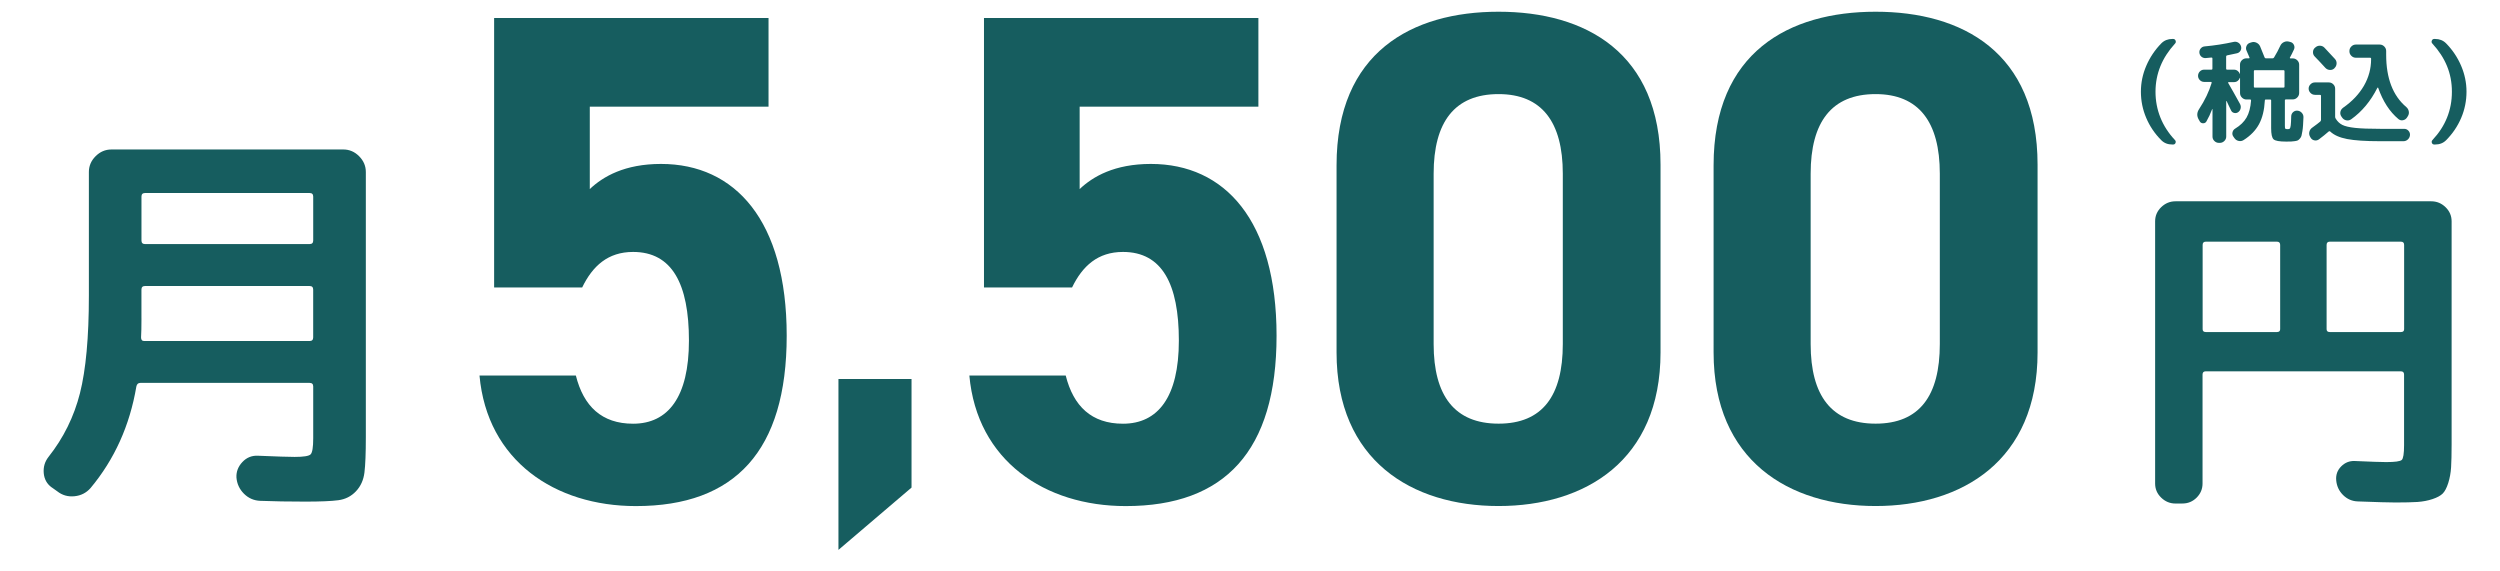 <?xml version="1.0" encoding="UTF-8"?>
<svg id="_レイヤー_1" data-name="レイヤー 1" xmlns="http://www.w3.org/2000/svg" viewBox="0 0 861.32 196.56">
  <defs>
    <style>
      .cls-1 {
        isolation: isolate;
      }

      .cls-2 {
        fill: #165d5f;
      }
    </style>
  </defs>
  <g id="_月" data-name="月">
    <g class="cls-1">
      <path class="cls-2" d="M17.8,167.92c-1.63-1.18-2.54-2.82-2.73-4.91-.18-2.09.36-3.95,1.64-5.59,5.18-6.54,8.79-13.86,10.84-21.95,2.04-8.09,3.07-19.26,3.07-33.53v-42.67c0-2.09.77-3.91,2.32-5.45,1.54-1.54,3.36-2.32,5.45-2.32h79.88c2.09,0,3.91.77,5.45,2.32,1.54,1.55,2.32,3.36,2.32,5.45v91.33c0,5.54-.16,9.61-.48,12.2-.32,2.59-1.29,4.75-2.93,6.47-1.63,1.73-3.66,2.75-6.07,3.07-2.41.32-6.2.48-11.38.48-5.72,0-10.91-.09-15.54-.27-2.18-.09-4.04-.91-5.59-2.45-1.55-1.55-2.41-3.41-2.59-5.59-.09-2,.59-3.77,2.04-5.32,1.45-1.54,3.22-2.27,5.32-2.18,6.45.27,10.68.41,12.68.41,3.09,0,4.93-.29,5.52-.89s.89-2.43.89-5.52v-17.86c0-.82-.41-1.23-1.23-1.23h-58.34c-.73,0-1.18.41-1.36,1.23-2.27,13.45-7.54,25.13-15.81,35.03-1.46,1.64-3.29,2.57-5.52,2.79-2.23.23-4.2-.34-5.93-1.7l-1.91-1.36ZM48.74,109.72c0,2.91-.05,5.09-.14,6.54,0,.82.36,1.23,1.09,1.23h56.98c.82,0,1.23-.41,1.23-1.23v-16.49c0-.82-.41-1.23-1.23-1.23h-56.71c-.82,0-1.23.41-1.23,1.23v9.95ZM48.74,67.73v15.13c0,.82.41,1.23,1.23,1.23h56.71c.82,0,1.23-.41,1.23-1.23v-15.13c0-.82-.41-1.23-1.23-1.23h-56.71c-.82,0-1.23.41-1.23,1.23Z"/>
    </g>
  </g>
  <g id="_円" data-name="円">
    <g class="cls-1">
      <path class="cls-2" d="M749.51,173.48c-1.89,0-3.53-.68-4.92-2.03-1.4-1.35-2.09-2.97-2.09-4.86v-90.35c0-1.89.7-3.51,2.09-4.86,1.39-1.35,3.04-2.03,4.92-2.03h88.13c1.89,0,3.53.68,4.92,2.03,1.39,1.35,2.09,2.98,2.09,4.86v76.81c0,3.37-.06,6.01-.18,7.94-.12,1.93-.45,3.73-.98,5.42-.54,1.68-1.17,2.89-1.91,3.63s-1.91,1.37-3.51,1.91c-1.6.53-3.32.86-5.17.99-1.85.12-4.37.18-7.57.18-2.13,0-6.48-.12-13.05-.37-1.97-.08-3.65-.82-5.05-2.22s-2.17-3.08-2.34-5.05c-.17-1.89.41-3.49,1.72-4.8,1.31-1.31,2.87-1.93,4.68-1.85,5.58.25,9.19.37,10.83.37,3.03,0,4.82-.25,5.35-.74.53-.49.8-2.17.8-5.05v-24.37c0-.74-.37-1.11-1.11-1.11h-67.21c-.74,0-1.11.37-1.11,1.11v37.54c0,1.89-.68,3.51-2.03,4.86s-2.98,2.03-4.86,2.03h-2.46ZM758.87,84.37v29.05c0,.66.37.98,1.11.98h24.49c.74,0,1.11-.33,1.11-.98v-29.05c0-.74-.37-1.11-1.11-1.11h-24.49c-.74,0-1.11.37-1.11,1.11ZM801.58,84.37v29.05c0,.66.37.98,1.11.98h24.49c.74,0,1.11-.33,1.11-.98v-29.05c0-.74-.37-1.11-1.11-1.11h-24.49c-.74,0-1.11.37-1.11,1.11Z"/>
    </g>
  </g>
  <g id="_税込_" data-name=" 税込 ">
    <g class="cls-1">
      <path class="cls-2" d="M748.43,49.79c-1.55,0-2.81-.49-3.79-1.47-2.24-2.24-3.98-4.8-5.2-7.68-1.23-2.88-1.84-5.89-1.84-9.03s.62-6.08,1.86-8.96c1.24-2.88,2.96-5.45,5.18-7.72,1.01-1.01,2.27-1.51,3.79-1.51h.27c.41,0,.7.19.85.58.15.39.09.72-.19,1.01-4.49,4.9-6.73,10.43-6.73,16.6s2.23,11.89,6.69,16.63c.28.28.35.61.21.99s-.42.56-.83.56h-.27Z"/>
      <path class="cls-2" d="M757.83,41.71l-.27-.46c-.75-1.24-.71-2.48.12-3.71,1.96-2.99,3.39-5.98,4.29-8.97.05-.23-.03-.35-.23-.35h-2.36c-.57,0-1.06-.21-1.47-.62-.41-.41-.62-.9-.62-1.47s.21-1.1.62-1.51.9-.62,1.47-.62h2.55c.21,0,.31-.1.31-.31v-3.56c0-.21-.12-.31-.35-.31-.88.1-1.53.17-1.97.19-.57.03-1.06-.14-1.47-.48-.41-.35-.64-.81-.7-1.37-.05-.54.1-1.03.45-1.45.35-.43.79-.66,1.33-.72,3.43-.31,6.77-.83,10.02-1.55.54-.13,1.05-.06,1.53.21.48.27.81.68.99,1.22.18.54.14,1.06-.13,1.55-.27.49-.68.8-1.22.93-.83.21-1.97.45-3.44.73-.21.05-.31.18-.31.39v4.22c0,.21.1.31.31.31h2.4c.46,0,.88.14,1.24.41s.61.61.74,1.03c0,.03.01.04.04.04s.04-.01.04-.04v-3.17c0-.59.22-1.1.66-1.53s.95-.64,1.55-.64h.89c.08,0,.14-.04.17-.12.04-.08.03-.15-.02-.23-.13-.26-.3-.64-.5-1.16-.21-.52-.37-.9-.5-1.16-.23-.52-.23-1.04,0-1.59.23-.54.62-.9,1.16-1.08l.5-.16c.59-.21,1.18-.17,1.76.1.58.27,1,.69,1.26,1.26.44,1.01.95,2.28,1.55,3.83.08.21.23.31.46.31h2.28c.21,0,.37-.09.5-.27.85-1.39,1.57-2.75,2.17-4.06.26-.57.67-.99,1.24-1.26.57-.27,1.15-.33,1.74-.17l.46.12c.57.13.98.46,1.24.99s.27,1.05.04,1.57c-.52,1.14-.98,2.06-1.39,2.79-.05.05-.06.12-.02.19.04.08.1.12.17.12h.81c.59,0,1.11.21,1.55.64.44.43.66.93.66,1.53v9.75c0,.59-.22,1.11-.66,1.55-.44.44-.96.66-1.55.66h-2.36c-.23,0-.35.1-.35.31v8.7c0,.62.04.98.14,1.08.09.1.38.16.87.16.33,0,.57-.07.7-.21s.23-.52.31-1.12c.08-.61.13-1.64.16-3.11.03-.59.25-1.08.68-1.45s.92-.54,1.49-.48c.59.05,1.09.3,1.49.75.4.45.59.97.56,1.57-.05,1.11-.1,2.02-.14,2.73-.04.71-.12,1.39-.23,2.03s-.21,1.14-.29,1.49-.25.68-.52.99c-.27.31-.5.52-.7.64s-.54.21-1.04.29-.95.12-1.33.14c-.39.01-.97.02-1.74.02-2.29,0-3.73-.26-4.29-.77-.57-.52-.85-1.79-.85-3.83v-9.59c0-.21-.12-.31-.35-.31h-1.51c-.21,0-.31.1-.31.31-.18,3.33-.85,6.06-2.01,8.2-1.16,2.14-2.93,3.96-5.3,5.46-.52.33-1.08.44-1.7.31-.62-.13-1.11-.45-1.47-.97l-.35-.5c-.34-.46-.44-.97-.31-1.53.13-.55.44-.97.93-1.26,1.75-1.06,3.06-2.33,3.91-3.81.85-1.48,1.37-3.44,1.55-5.86,0-.23-.1-.35-.31-.35h-1.28c-.59,0-1.11-.22-1.55-.66s-.66-.95-.66-1.55v-5.22s-.01-.04-.04-.04-.04.01-.04.04c-.13.41-.37.75-.74,1.03s-.77.41-1.24.41h-1.86c-.08,0-.14.04-.17.12-.04.08-.03.14.02.19.28.49.91,1.59,1.88,3.29.97,1.7,1.68,2.99,2.15,3.87.28.49.37,1.01.25,1.57s-.41,1-.87,1.33c-.41.28-.87.37-1.37.25s-.86-.41-1.06-.87c-.18-.36-.44-.89-.77-1.59-.34-.7-.58-1.22-.74-1.59-.03-.05-.06-.08-.1-.08s-.06.03-.06.08v12.19c0,.59-.22,1.1-.66,1.53-.44.43-.95.64-1.55.64h-.31c-.59,0-1.11-.21-1.55-.64-.44-.42-.66-.93-.66-1.53v-9.4c0-.05-.01-.08-.04-.08s-.05.01-.08.04c-.57,1.52-1.23,2.93-1.97,4.22-.26.44-.64.65-1.16.64-.52-.01-.9-.24-1.16-.68ZM776.52,24.53v5.34c0,.21.1.31.31.31h9.94c.21,0,.31-.1.31-.31v-5.34c0-.23-.1-.35-.31-.35h-9.94c-.21,0-.31.12-.31.35Z"/>
      <path class="cls-2" d="M797.52,32.66c-.57,0-1.06-.21-1.49-.64-.42-.43-.64-.92-.64-1.49s.21-1.06.64-1.49c.43-.43.92-.64,1.49-.64h4.83c.59,0,1.1.21,1.53.64s.64.93.64,1.53v9.71c0,.18.06.37.19.58.59.98,1.35,1.7,2.28,2.17s2.39.81,4.39,1.03c2,.22,4.92.33,8.76.33h8.16c.59,0,1.08.21,1.47.64s.57.92.54,1.49c-.05.59-.29,1.1-.72,1.51s-.94.62-1.53.62h-8.08c-4.95,0-8.73-.25-11.33-.75s-4.55-1.37-5.84-2.61c-.18-.13-.35-.13-.5,0-.93.83-2.06,1.74-3.4,2.75-.49.33-1.02.44-1.59.31-.57-.13-.99-.45-1.28-.97l-.15-.27c-.31-.54-.39-1.11-.25-1.7.14-.59.47-1.07.99-1.43,1.32-.95,2.23-1.65,2.75-2.09.18-.18.27-.37.27-.58v-8.32c0-.21-.12-.31-.35-.31h-1.78ZM797.72,16.33c.46-.41,1-.61,1.61-.58.61.03,1.12.26,1.53.7.8.83,2,2.11,3.6,3.87.41.46.6,1,.56,1.61-.04.61-.28,1.12-.72,1.53l-.04.08c-.44.41-.96.6-1.57.56-.61-.04-1.12-.28-1.53-.72-1.19-1.31-2.41-2.62-3.67-3.91-.41-.41-.61-.92-.6-1.53.01-.61.24-1.1.68-1.49l.16-.12ZM807.23,37.14c3.15-2.19,5.54-4.72,7.2-7.58,1.65-2.86,2.48-5.92,2.48-9.17v-.19c0-.21-.1-.31-.31-.31h-4.95c-.59,0-1.11-.22-1.55-.66s-.66-.95-.66-1.55v-.12c0-.59.22-1.11.66-1.55s.95-.66,1.55-.66h8.24c.59,0,1.11.22,1.55.66.44.44.66.95.66,1.55v1.28c0,8.12,2.31,14.13,6.92,18.03.46.39.75.88.87,1.49s0,1.17-.33,1.68l-.27.43c-.33.52-.8.83-1.39.95-.59.12-1.12-.02-1.59-.41-3.02-2.53-5.34-6.11-6.96-10.75-.03-.05-.07-.08-.14-.08s-.11.03-.14.08c-2.29,4.56-5.3,8.18-9.01,10.83-.52.36-1.08.48-1.68.37-.61-.12-1.09-.43-1.45-.95l-.27-.39c-.33-.49-.44-1.02-.33-1.59s.42-1.03.91-1.39Z"/>
      <path class="cls-2" d="M838.68,49.79c-.41,0-.69-.19-.83-.56s-.07-.7.21-.99c4.46-4.75,6.69-10.29,6.69-16.63s-2.24-11.7-6.73-16.6c-.28-.28-.35-.62-.19-1.01.16-.39.44-.58.85-.58h.27c1.52,0,2.79.5,3.79,1.51,2.22,2.27,3.95,4.84,5.18,7.72,1.24,2.88,1.86,5.86,1.86,8.96s-.61,6.16-1.84,9.03-2.96,5.44-5.2,7.68c-.98.98-2.24,1.47-3.79,1.47h-.27Z"/>
    </g>
  </g>
  <g id="_5_500" data-name=" 5 500">
    <g class="cls-1">
      <path class="cls-2" d="M200.55,99.05h-30.31V6.2h94.54v30.55h-61.58v28.39c4.57-4.33,12.03-8.66,24.54-8.66,25.5,0,43.3,19.49,43.3,59.18s-17.8,58.7-51.96,58.7c-27.9,0-51.24-15.64-53.88-44.98h33.2c2.65,10.58,8.9,16.6,19.72,16.6,12.03,0,19.24-9.14,19.24-28.63s-5.77-30.55-19.24-30.55c-8.66,0-13.95,4.81-17.56,12.27Z"/>
      <path class="cls-2" d="M314.05,167.98l-25.18,21.47v-58.87h25.18v37.39Z"/>
      <path class="cls-2" d="M369.32,99.05h-30.31V6.2h94.54v30.55h-61.58v28.39c4.57-4.33,12.03-8.66,24.54-8.66,25.5,0,43.3,19.49,43.3,59.18s-17.8,58.7-51.96,58.7c-27.9,0-51.24-15.64-53.88-44.98h33.2c2.65,10.58,8.9,16.6,19.73,16.6,12.03,0,19.25-9.14,19.25-28.63s-5.77-30.55-19.25-30.55c-8.66,0-13.95,4.81-17.56,12.27Z"/>
      <path class="cls-2" d="M572.1,121.42c0,37.29-25.98,52.92-55.81,52.92s-55.81-15.64-55.81-52.92V56.96c0-38.97,25.98-52.92,55.81-52.92s55.81,13.95,55.81,52.68v64.71ZM516.3,32.42c-15.15,0-22.37,9.62-22.37,27.42v58.7c0,17.8,7.22,27.42,22.37,27.42s22.13-9.62,22.13-27.42v-58.7c0-17.8-7.22-27.42-22.13-27.42Z"/>
      <path class="cls-2" d="M702,121.42c0,37.29-25.98,52.92-55.81,52.92s-55.81-15.64-55.81-52.92V56.96c0-38.97,25.98-52.92,55.81-52.92s55.81,13.95,55.81,52.68v64.71ZM646.19,32.42c-15.15,0-22.37,9.62-22.37,27.42v58.7c0,17.8,7.22,27.42,22.37,27.42s22.13-9.62,22.13-27.42v-58.7c0-17.8-7.22-27.42-22.13-27.42Z"/>
    </g>
  </g>
</svg>